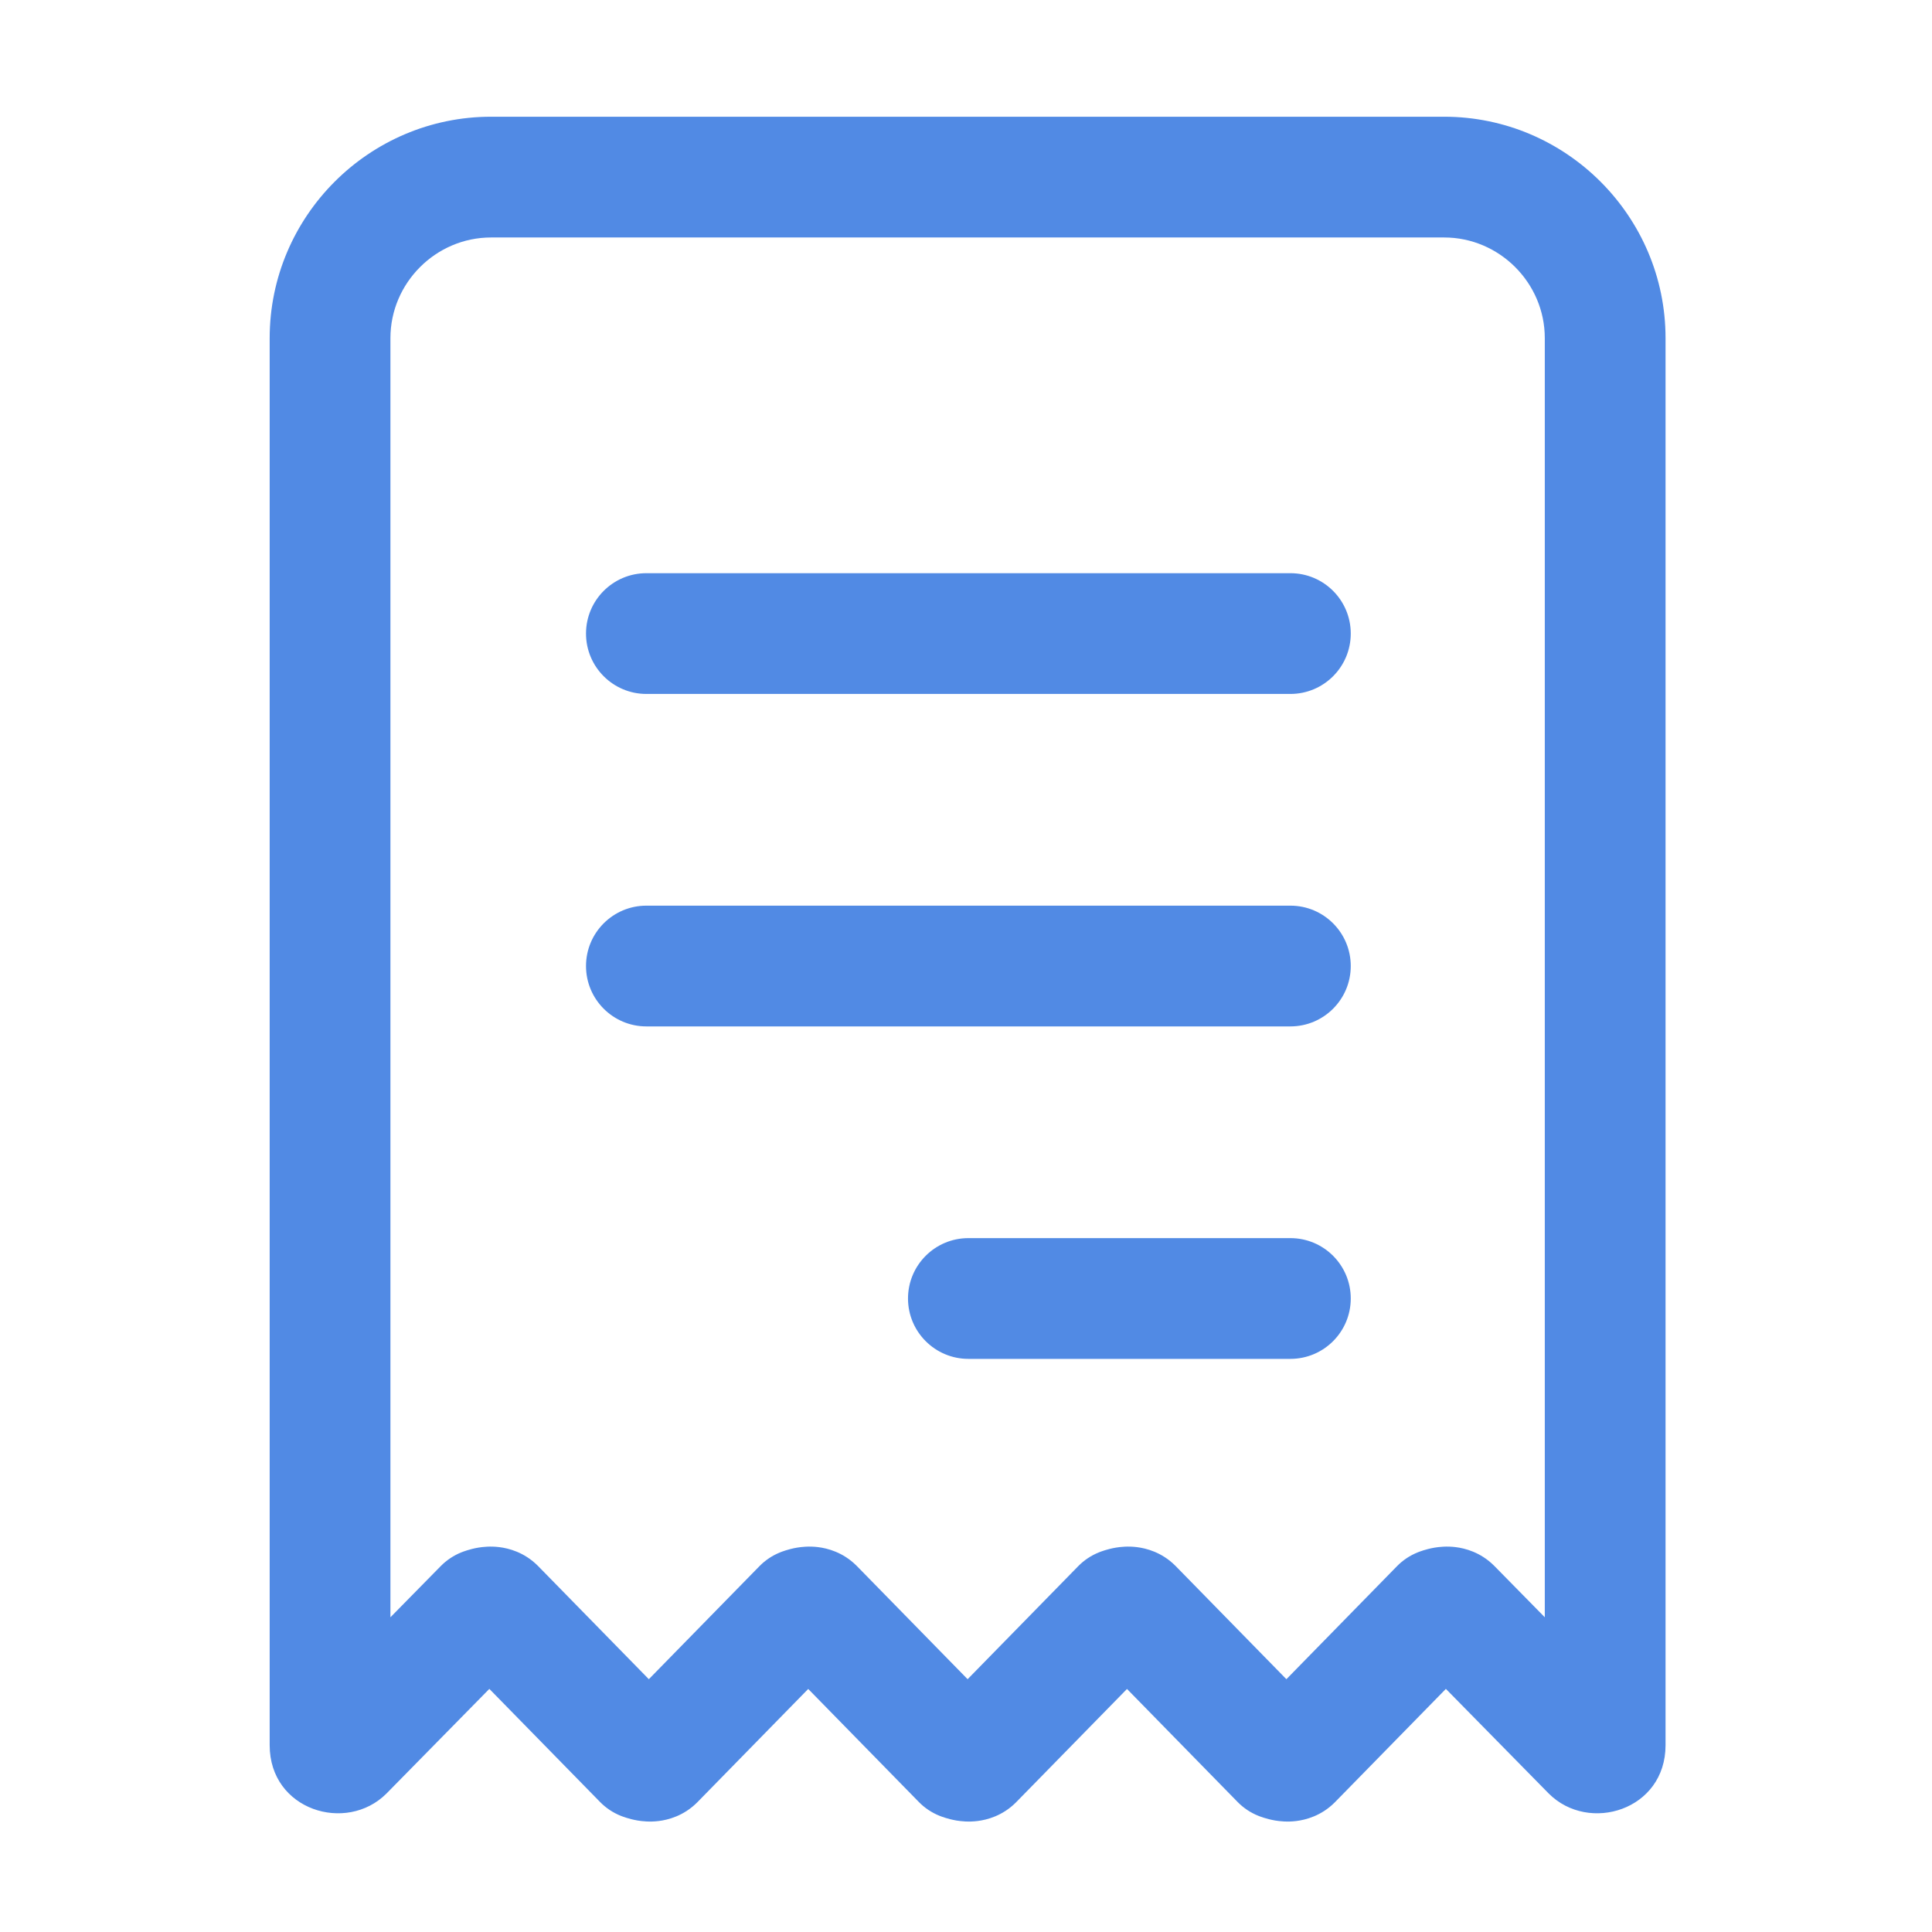 <svg width="60" height="60" viewBox="0 0 60 60" fill="none" xmlns="http://www.w3.org/2000/svg">
<path fill-rule="evenodd" clip-rule="evenodd" d="M18.199 30.001C18.199 28.965 19.039 28.126 20.074 28.126H40.074C41.11 28.126 41.949 28.965 41.949 30.001C41.949 31.036 41.11 31.876 40.074 31.876H20.074C19.039 31.876 18.199 31.036 18.199 30.001Z" fill="#518AE4"/>
<path fill-rule="evenodd" clip-rule="evenodd" d="M18.199 19.676C18.199 18.64 19.039 17.801 20.074 17.801H40.074C41.11 17.801 41.949 18.64 41.949 19.676C41.949 20.711 41.11 21.551 40.074 21.551H20.074C19.039 21.551 18.199 20.711 18.199 19.676Z" fill="#518AE4"/>
<path fill-rule="evenodd" clip-rule="evenodd" d="M28.199 40.326C28.199 39.29 29.039 38.451 30.074 38.451H40.074C41.11 38.451 41.949 39.29 41.949 40.326C41.949 41.361 41.11 42.201 40.074 42.201H30.074C29.039 42.201 28.199 41.361 28.199 40.326Z" fill="#518AE4"/>
<path fill-rule="evenodd" clip-rule="evenodd" d="M8.375 10.501C8.375 6.715 11.464 3.625 15.25 3.625H44.85C48.636 3.625 51.725 6.715 51.725 10.501V54.2C51.725 56.215 49.345 56.947 48.099 55.701L48.088 55.69L44.903 52.45L41.451 55.976C41.029 56.399 40.541 56.518 40.261 56.553C39.977 56.589 39.739 56.56 39.604 56.538C39.457 56.513 39.335 56.479 39.256 56.454C39.215 56.441 39.178 56.429 39.149 56.418L39.109 56.403L39.093 56.397L39.086 56.394L39.08 56.392C39.08 56.392 39.079 56.391 39.775 54.651L39.08 56.392C38.837 56.295 38.617 56.148 38.435 55.962L35 52.452L31.551 55.976C31.129 56.399 30.641 56.518 30.361 56.553C30.077 56.589 29.839 56.56 29.704 56.538C29.557 56.513 29.435 56.479 29.356 56.454C29.314 56.441 29.278 56.429 29.249 56.418L29.209 56.403L29.193 56.397L29.186 56.394L29.182 56.393L29.18 56.392C29.18 56.392 29.179 56.391 29.875 54.651L29.18 56.392C28.937 56.295 28.717 56.148 28.535 55.962L25.1 52.452L21.651 55.976C21.229 56.399 20.741 56.518 20.461 56.553C20.177 56.589 19.939 56.56 19.804 56.538C19.657 56.513 19.535 56.479 19.456 56.454C19.415 56.441 19.378 56.429 19.349 56.418L19.309 56.403L19.293 56.397L19.285 56.394L19.282 56.393L19.279 56.392C19.279 56.392 19.279 56.391 19.975 54.651L19.279 56.392C19.037 56.295 18.817 56.148 18.635 55.962L15.197 52.45L12.001 55.701C10.755 56.947 8.375 56.215 8.375 54.2V10.501ZM15.025 49.95C14.329 48.21 14.329 48.209 14.329 48.209L14.335 48.207L14.343 48.204L14.359 48.198L14.399 48.183C14.428 48.172 14.464 48.16 14.506 48.147C14.585 48.122 14.707 48.088 14.854 48.063C14.989 48.041 15.227 48.012 15.511 48.048C15.791 48.083 16.279 48.202 16.701 48.625L16.715 48.639L20.15 52.149L23.585 48.639C23.767 48.453 23.987 48.306 24.229 48.21L24.925 49.95C24.229 48.21 24.229 48.21 24.229 48.21L24.235 48.207L24.243 48.204L24.259 48.198L24.299 48.183C24.328 48.172 24.364 48.16 24.406 48.147C24.485 48.122 24.607 48.088 24.754 48.063C24.889 48.041 25.127 48.012 25.411 48.048C25.691 48.083 26.179 48.202 26.601 48.625L26.615 48.639L30.05 52.149L33.485 48.639C33.667 48.453 33.887 48.306 34.129 48.21L34.825 49.95C34.129 48.21 34.129 48.21 34.129 48.21L34.136 48.207L34.143 48.204L34.159 48.198L34.199 48.183C34.228 48.172 34.264 48.16 34.306 48.147C34.385 48.122 34.507 48.088 34.654 48.063C34.789 48.041 35.027 48.012 35.311 48.048C35.591 48.083 36.079 48.202 36.501 48.625L36.515 48.639L39.95 52.149L43.385 48.639C43.567 48.453 43.787 48.306 44.029 48.21L44.725 49.95C44.029 48.21 44.029 48.21 44.029 48.21L44.035 48.207L44.043 48.204L44.059 48.198L44.099 48.183C44.128 48.172 44.164 48.16 44.206 48.147C44.285 48.122 44.407 48.088 44.554 48.063C44.689 48.041 44.927 48.012 45.211 48.048C45.491 48.083 45.979 48.202 46.401 48.625L46.412 48.636L47.975 50.226V10.501C47.975 8.786 46.565 7.375 44.85 7.375H15.25C13.536 7.375 12.125 8.786 12.125 10.501V50.226L13.688 48.636C13.87 48.451 14.089 48.306 14.329 48.209L15.025 49.95Z" fill="#518AE4"/>
</svg>
